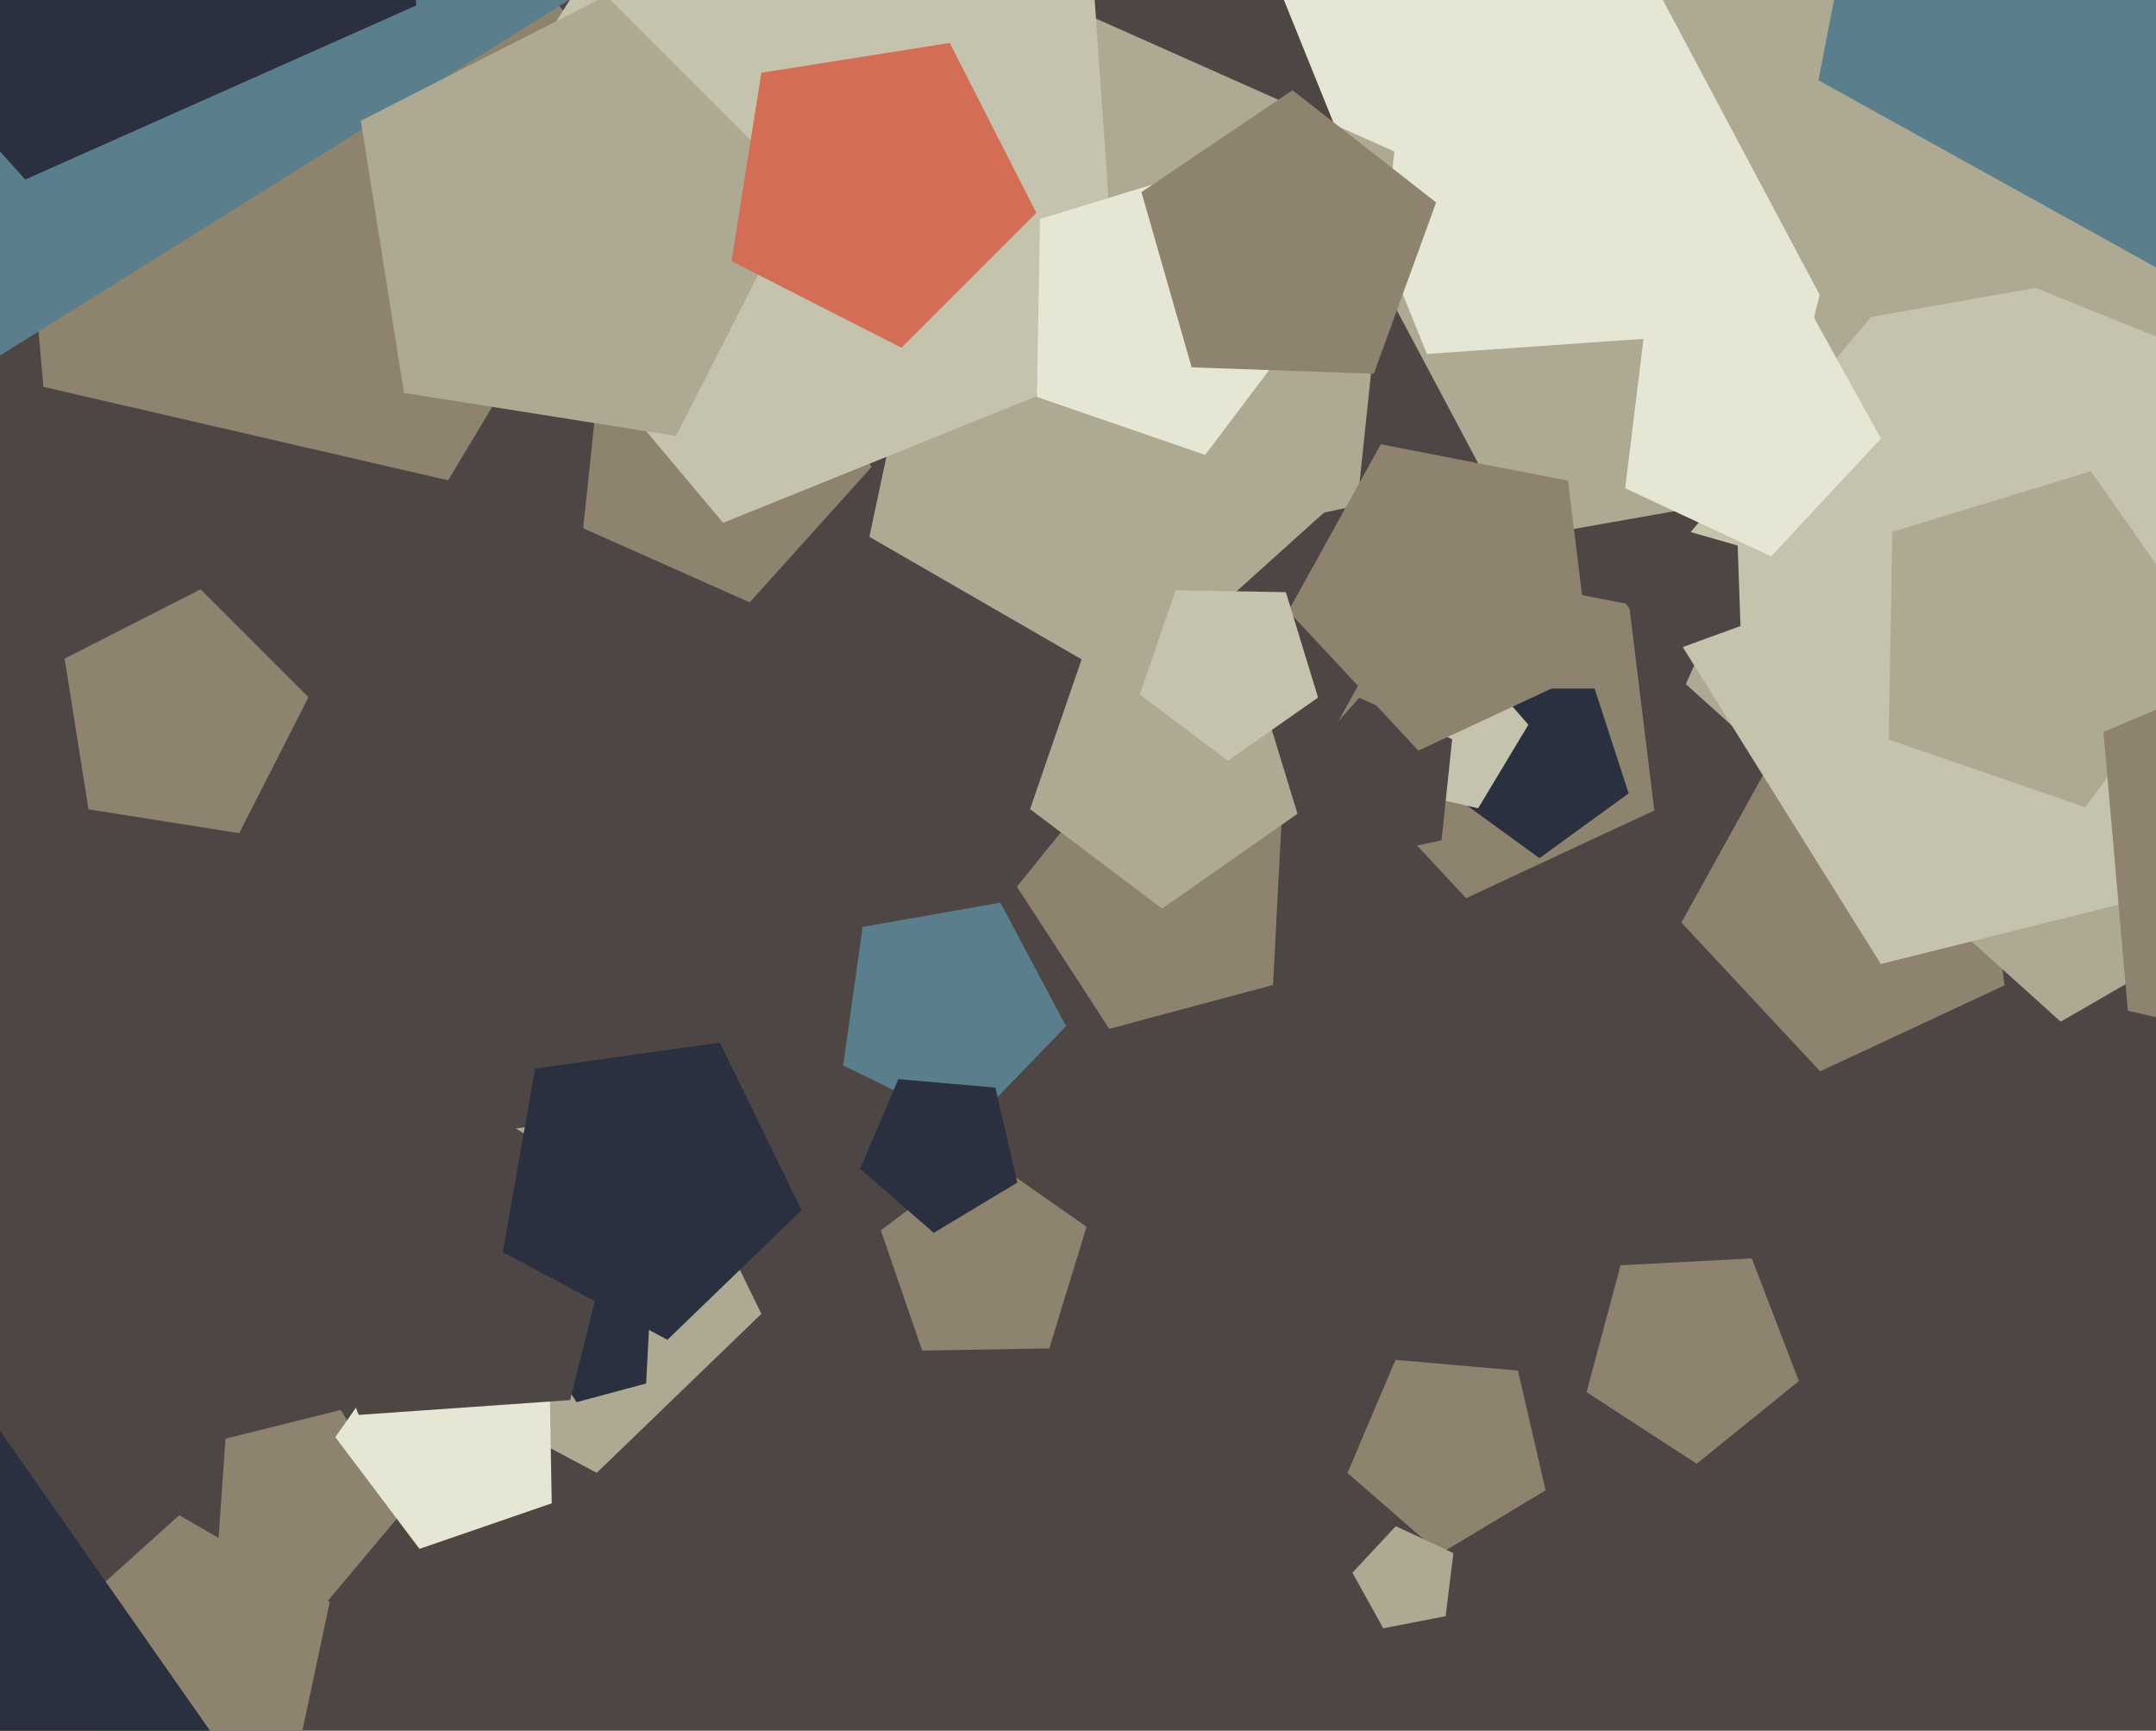 <svg xmlns="http://www.w3.org/2000/svg" width="598px" height="480px">
  <rect width="598" height="480" fill="rgb(78,70,69)"/>
  <polygon points="507.95,134.099 421.122,149.41 379.73,71.562 440.976,8.139 520.221,46.79" fill="rgb(173,169,147)"/>
  <polygon points="555.982,273.271 504.841,297.118 466.358,255.85 493.714,206.497 549.105,217.264" fill="rgb(141,131,111)"/>
  <polygon points="458.856,224.756 406.65,249.1 367.365,206.972 395.292,156.591 451.836,167.582" fill="rgb(141,131,111)"/>
  <polygon points="428.695,413.331 399.472,430.89 373.743,408.524 387.064,377.142 421.026,380.113" fill="rgb(141,131,111)"/>
  <polygon points="502.494,90.71 395.777,98.172 355.703,-1.015 437.652,-69.778 528.374,-13.089" fill="rgb(229,230,211)"/>
  <polygon points="375.448,134.762 313.422,190.611 241.138,148.878 258.492,67.237 341.5,58.512" fill="rgb(173,169,147)"/>
  <polygon points="353.086,273.173 307.665,285.343 282.055,245.907 311.647,209.363 355.547,226.214" fill="rgb(141,131,111)"/>
  <polygon points="81.434,491.469 33.5,496.507 13.896,452.476 49.714,420.225 91.455,444.324" fill="rgb(141,131,111)"/>
  <polygon points="111.932,418.953 90.774,444.168 60.255,431.838 62.551,399.002 94.489,391.039" fill="rgb(141,131,111)"/>
  <polygon points="376.424,140.207 279.834,160.738 230.46,75.22 296.535,1.836 386.746,42" fill="rgb(173,169,147)"/>
  <polygon points="692.712,213.402 571.561,283.348 467.6,189.741 524.5,61.943 663.627,76.566" fill="rgb(173,169,147)"/>
  <polygon points="124.292,133.209 12.038,107.294 1.998,-7.474 108.045,-52.488 183.627,34.459" fill="rgb(141,131,111)"/>
  <polygon points="451.727,220.034 427.0,238.0 402.273,220.034 411.718,190.966 442.282,190.966" fill="rgb(42,48,64)"/>
  <polygon points="157.495,0.188 -0.022,98.615 -142.307,-20.776 -72.727,-192.992 112.56,-180.035" fill="rgb(91,126,140)"/>
  <polygon points="241.764,129.495 207.94,167.06 161.761,146.5 167.045,96.227 216.49,85.718" fill="rgb(141,131,111)"/>
  <polygon points="409.987,224.172 383.642,218.089 381.285,191.154 406.174,180.589 423.912,200.995" fill="rgb(197,195,173)"/>
  <polygon points="310.653,100.522 200.566,145 124.246,54.045 187.165,-46.646 302.37,-17.922" fill="rgb(197,195,173)"/>
  <polygon points="291.054,373.959 255.793,374.575 244.311,341.229 272.476,320.005 301.366,340.233" fill="rgb(141,131,111)"/>
  <polygon points="359.875,225.697 322.319,251.994 285.704,224.402 300.631,181.053 346.471,181.853" fill="rgb(173,169,147)"/>
  <polygon points="87.979,522.443 -11.068,653.883 -166.681,600.301 -163.809,435.746 -6.42,387.627" fill="rgb(42,48,64)"/>
  <polygon points="211.18,364.377 165.515,408.474 109.465,378.672 120.488,316.156 183.351,307.321" fill="rgb(173,169,147)"/>
  <polygon points="641.435,237.493 521.666,267.354 456.256,162.676 535.598,68.119 650.045,114.358" fill="rgb(197,195,173)"/>
  <polygon points="638.566,66.802 508.902,89.665 447.09,-26.587 538.551,-121.298 656.89,-63.581" fill="rgb(173,169,147)"/>
  <polygon points="693.163,-0.919 607.187,79.255 504.369,22.262 526.8,-93.135 643.481,-107.462" fill="rgb(91,126,140)"/>
  <polygon points="498.944,383.023 470.622,405.958 440.059,386.109 449.491,350.908 485.884,349.001" fill="rgb(141,131,111)"/>
  <polygon points="521.717,121.631 491.251,154.302 450.764,135.423 456.209,91.084 500.059,82.56" fill="rgb(229,230,211)"/>
  <polygon points="482.752,173.625 461.763,181.264 448.012,163.663 460.502,145.146 481.972,151.302" fill="rgb(78,70,69)"/>
  <polygon points="399.835,233.059 372.238,238.925 358.131,214.491 377.01,193.524 402.785,205.0" fill="rgb(78,70,69)"/>
  <polygon points="363.994,86.733 334.28,126.165 287.596,110.09 288.457,60.724 335.674,46.288" fill="rgb(229,230,211)"/>
  <polygon points="115.469,1.5 7.001,49.793 -72.447,-38.443 -13.08,-141.268 103.058,-116.582" fill="rgb(42,48,64)"/>
  <polygon points="153.032,416.928 116.352,429.558 93.005,398.576 115.256,366.798 152.355,378.14" fill="rgb(229,230,211)"/>
  <polygon points="612.993,177.855 578.326,223.859 523.862,205.105 524.867,147.511 579.953,130.67" fill="rgb(173,169,147)"/>
  <polygon points="179.211,383.698 159.908,388.871 149.023,372.11 161.6,356.579 180.257,363.741" fill="rgb(42,48,64)"/>
  <polygon points="158.139,388.302 99.504,392.402 77.485,337.904 122.512,300.122 172.359,331.27" fill="rgb(78,70,69)"/>
  <polygon points="441.358,185.816 393.414,208.173 357.335,169.484 382.982,123.216 434.911,133.31" fill="rgb(141,131,111)"/>
  <polygon points="381.045,103.649 330.527,101.884 316.593,53.293 358.501,25.026 398.334,56.148" fill="rgb(141,131,111)"/>
  <polygon points="187.509,120.915 112.038,108.962 100.085,33.491 168.168,-1.2 222.2,52.832" fill="rgb(173,169,147)"/>
  <polygon points="400.97,448.23 383.661,451.595 375.112,436.172 387.138,423.276 403.119,430.728" fill="rgb(173,169,147)"/>
  <polygon points="287.446,59.04 250.04,96.446 202.905,72.43 211.18,20.18 263.43,11.905" fill="rgb(211,109,85)"/>
  <polygon points="295.679,284.593 268.73,312.499 233.863,295.493 239.262,257.076 277.466,250.34" fill="rgb(91,126,140)"/>
  <polygon points="222.332,335.641 185.124,371.572 139.453,347.288 148.435,296.349 199.657,289.15" fill="rgb(42,48,64)"/>
  <polygon points="66.344,231.076 24.544,224.456 17.924,182.656 55.632,163.443 85.557,193.368" fill="rgb(141,131,111)"/>
  <polygon points="365.583,193.465 340.546,210.996 316.136,192.602 326.087,163.702 356.647,164.235" fill="rgb(197,195,173)"/>
  <polygon points="282.172,327.987 258.995,341.912 238.589,324.174 249.154,299.285 276.089,301.642" fill="rgb(42,48,64)"/>
  <polygon points="665.788,297.753 590.189,280.3 583.427,203.007 654.847,172.692 705.749,231.248" fill="rgb(141,131,111)"/>
</svg>